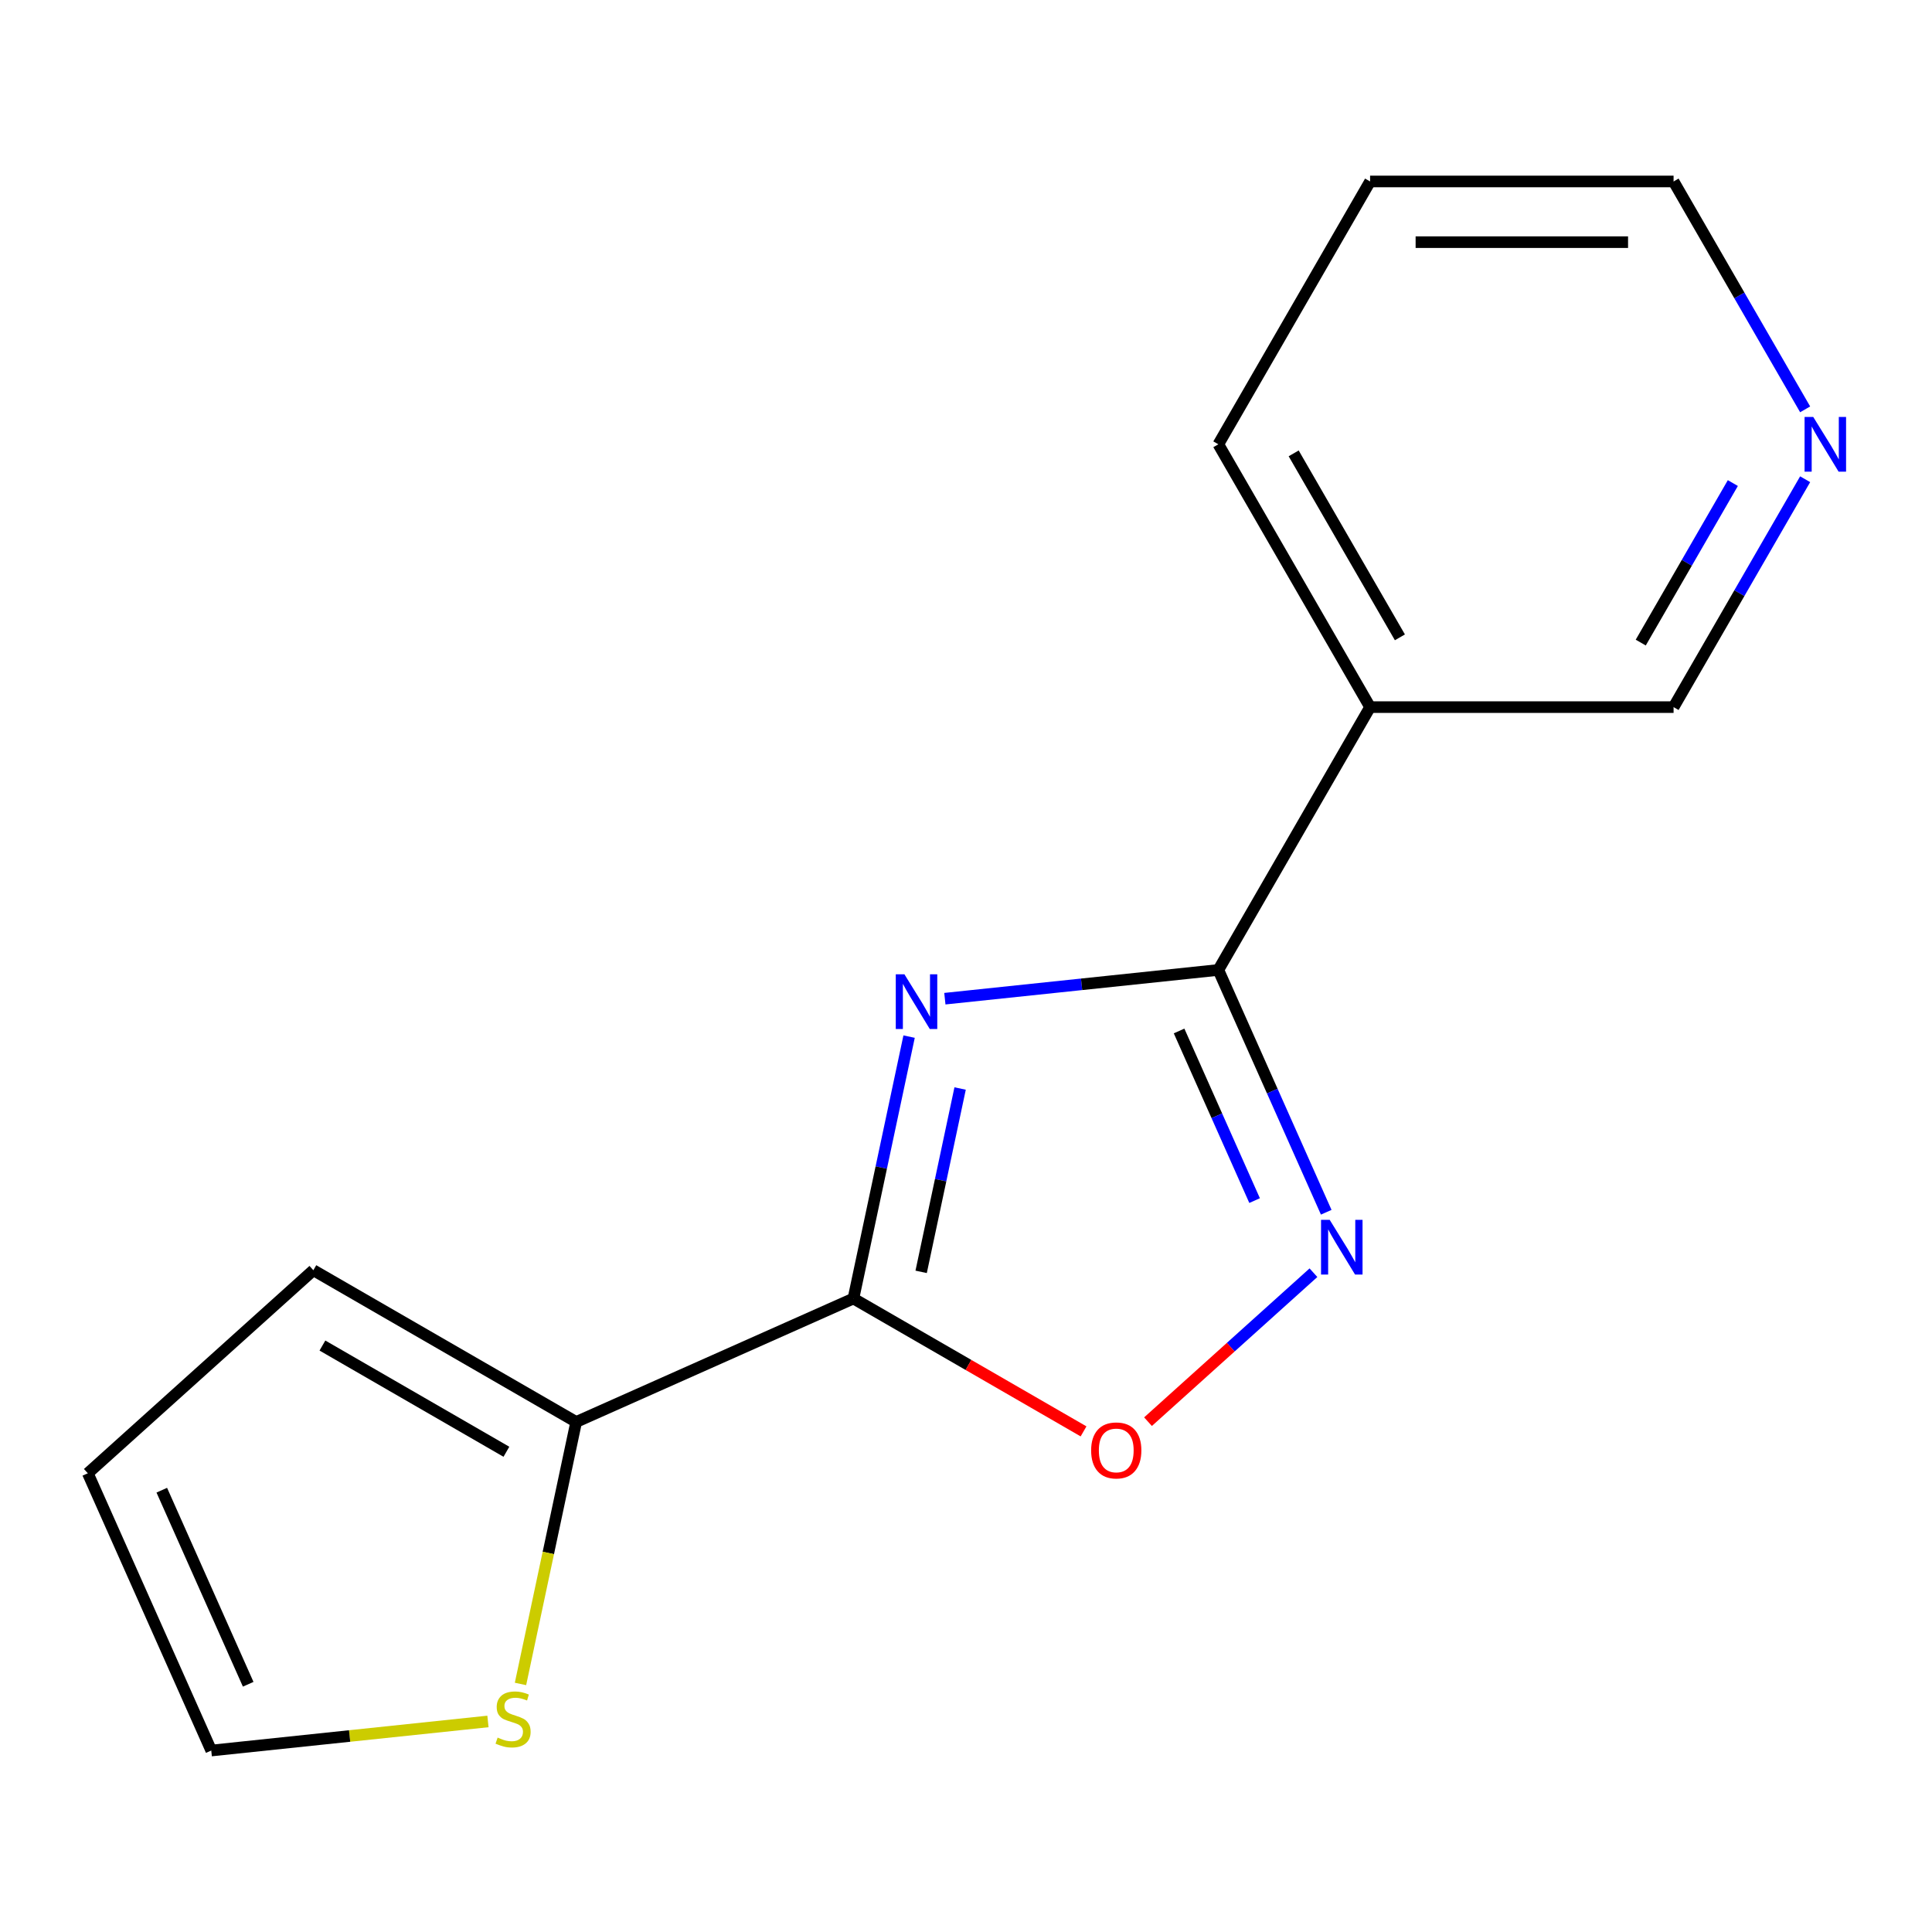 <?xml version='1.0' encoding='iso-8859-1'?>
<svg version='1.1' baseProfile='full'
              xmlns='http://www.w3.org/2000/svg'
                      xmlns:rdkit='http://www.rdkit.org/xml'
                      xmlns:xlink='http://www.w3.org/1999/xlink'
                  xml:space='preserve'
width='1000px' height='1000px' viewBox='0 0 1000 1000'>
<!-- END OF HEADER -->
<rect style='opacity:1.0;fill:#FFFFFF;stroke:none' width='1000' height='1000' x='0' y='0'> </rect>
<path class='bond-0' d='M 470.547,536.548 L 456.14,604.33' style='fill:none;fill-rule:evenodd;stroke:#0000FF;stroke-width:6px;stroke-linecap:butt;stroke-linejoin:miter;stroke-opacity:1' />
<path class='bond-0' d='M 456.14,604.33 L 441.732,672.112' style='fill:none;fill-rule:evenodd;stroke:#000000;stroke-width:6px;stroke-linecap:butt;stroke-linejoin:miter;stroke-opacity:1' />
<path class='bond-0' d='M 496.955,563.414 L 486.87,610.862' style='fill:none;fill-rule:evenodd;stroke:#0000FF;stroke-width:6px;stroke-linecap:butt;stroke-linejoin:miter;stroke-opacity:1' />
<path class='bond-0' d='M 486.87,610.862 L 476.785,658.309' style='fill:none;fill-rule:evenodd;stroke:#000000;stroke-width:6px;stroke-linecap:butt;stroke-linejoin:miter;stroke-opacity:1' />
<path class='bond-1' d='M 489.059,516.919 L 559.837,509.48' style='fill:none;fill-rule:evenodd;stroke:#0000FF;stroke-width:6px;stroke-linecap:butt;stroke-linejoin:miter;stroke-opacity:1' />
<path class='bond-1' d='M 559.837,509.48 L 630.615,502.041' style='fill:none;fill-rule:evenodd;stroke:#000000;stroke-width:6px;stroke-linecap:butt;stroke-linejoin:miter;stroke-opacity:1' />
<path class='bond-3' d='M 441.732,672.112 L 501.288,706.497' style='fill:none;fill-rule:evenodd;stroke:#000000;stroke-width:6px;stroke-linecap:butt;stroke-linejoin:miter;stroke-opacity:1' />
<path class='bond-3' d='M 501.288,706.497 L 560.844,740.881' style='fill:none;fill-rule:evenodd;stroke:#FF0000;stroke-width:6px;stroke-linecap:butt;stroke-linejoin:miter;stroke-opacity:1' />
<path class='bond-4' d='M 441.732,672.112 L 298.229,736.004' style='fill:none;fill-rule:evenodd;stroke:#000000;stroke-width:6px;stroke-linecap:butt;stroke-linejoin:miter;stroke-opacity:1' />
<path class='bond-2' d='M 630.615,502.041 L 658.535,564.749' style='fill:none;fill-rule:evenodd;stroke:#000000;stroke-width:6px;stroke-linecap:butt;stroke-linejoin:miter;stroke-opacity:1' />
<path class='bond-2' d='M 658.535,564.749 L 686.454,627.457' style='fill:none;fill-rule:evenodd;stroke:#0000FF;stroke-width:6px;stroke-linecap:butt;stroke-linejoin:miter;stroke-opacity:1' />
<path class='bond-2' d='M 610.29,533.632 L 629.834,577.528' style='fill:none;fill-rule:evenodd;stroke:#000000;stroke-width:6px;stroke-linecap:butt;stroke-linejoin:miter;stroke-opacity:1' />
<path class='bond-2' d='M 629.834,577.528 L 649.378,621.423' style='fill:none;fill-rule:evenodd;stroke:#0000FF;stroke-width:6px;stroke-linecap:butt;stroke-linejoin:miter;stroke-opacity:1' />
<path class='bond-5' d='M 630.615,502.041 L 709.157,366.003' style='fill:none;fill-rule:evenodd;stroke:#000000;stroke-width:6px;stroke-linecap:butt;stroke-linejoin:miter;stroke-opacity:1' />
<path class='bond-15' d='M 679.84,658.751 L 637.022,697.304' style='fill:none;fill-rule:evenodd;stroke:#0000FF;stroke-width:6px;stroke-linecap:butt;stroke-linejoin:miter;stroke-opacity:1' />
<path class='bond-15' d='M 637.022,697.304 L 594.205,735.857' style='fill:none;fill-rule:evenodd;stroke:#FF0000;stroke-width:6px;stroke-linecap:butt;stroke-linejoin:miter;stroke-opacity:1' />
<path class='bond-6' d='M 298.229,736.004 L 283.817,803.806' style='fill:none;fill-rule:evenodd;stroke:#000000;stroke-width:6px;stroke-linecap:butt;stroke-linejoin:miter;stroke-opacity:1' />
<path class='bond-6' d='M 283.817,803.806 L 269.406,871.608' style='fill:none;fill-rule:evenodd;stroke:#CCCC00;stroke-width:6px;stroke-linecap:butt;stroke-linejoin:miter;stroke-opacity:1' />
<path class='bond-7' d='M 298.229,736.004 L 162.191,657.462' style='fill:none;fill-rule:evenodd;stroke:#000000;stroke-width:6px;stroke-linecap:butt;stroke-linejoin:miter;stroke-opacity:1' />
<path class='bond-7' d='M 262.115,751.43 L 166.888,696.451' style='fill:none;fill-rule:evenodd;stroke:#000000;stroke-width:6px;stroke-linecap:butt;stroke-linejoin:miter;stroke-opacity:1' />
<path class='bond-11' d='M 709.157,366.003 L 866.241,366.003' style='fill:none;fill-rule:evenodd;stroke:#000000;stroke-width:6px;stroke-linecap:butt;stroke-linejoin:miter;stroke-opacity:1' />
<path class='bond-12' d='M 709.157,366.003 L 630.615,229.964' style='fill:none;fill-rule:evenodd;stroke:#000000;stroke-width:6px;stroke-linecap:butt;stroke-linejoin:miter;stroke-opacity:1' />
<path class='bond-12' d='M 724.584,329.888 L 669.604,234.661' style='fill:none;fill-rule:evenodd;stroke:#000000;stroke-width:6px;stroke-linecap:butt;stroke-linejoin:miter;stroke-opacity:1' />
<path class='bond-8' d='M 252.563,891.022 L 180.954,898.548' style='fill:none;fill-rule:evenodd;stroke:#CCCC00;stroke-width:6px;stroke-linecap:butt;stroke-linejoin:miter;stroke-opacity:1' />
<path class='bond-8' d='M 180.954,898.548 L 109.346,906.075' style='fill:none;fill-rule:evenodd;stroke:#000000;stroke-width:6px;stroke-linecap:butt;stroke-linejoin:miter;stroke-opacity:1' />
<path class='bond-10' d='M 162.191,657.462 L 45.455,762.571' style='fill:none;fill-rule:evenodd;stroke:#000000;stroke-width:6px;stroke-linecap:butt;stroke-linejoin:miter;stroke-opacity:1' />
<path class='bond-16' d='M 109.346,906.075 L 45.455,762.571' style='fill:none;fill-rule:evenodd;stroke:#000000;stroke-width:6px;stroke-linecap:butt;stroke-linejoin:miter;stroke-opacity:1' />
<path class='bond-16' d='M 128.463,871.771 L 83.739,771.319' style='fill:none;fill-rule:evenodd;stroke:#000000;stroke-width:6px;stroke-linecap:butt;stroke-linejoin:miter;stroke-opacity:1' />
<path class='bond-9' d='M 934.34,248.051 L 900.291,307.027' style='fill:none;fill-rule:evenodd;stroke:#0000FF;stroke-width:6px;stroke-linecap:butt;stroke-linejoin:miter;stroke-opacity:1' />
<path class='bond-9' d='M 900.291,307.027 L 866.241,366.003' style='fill:none;fill-rule:evenodd;stroke:#000000;stroke-width:6px;stroke-linecap:butt;stroke-linejoin:miter;stroke-opacity:1' />
<path class='bond-9' d='M 896.918,250.035 L 873.083,291.318' style='fill:none;fill-rule:evenodd;stroke:#0000FF;stroke-width:6px;stroke-linecap:butt;stroke-linejoin:miter;stroke-opacity:1' />
<path class='bond-9' d='M 873.083,291.318 L 849.248,332.601' style='fill:none;fill-rule:evenodd;stroke:#000000;stroke-width:6px;stroke-linecap:butt;stroke-linejoin:miter;stroke-opacity:1' />
<path class='bond-17' d='M 934.34,211.877 L 900.291,152.901' style='fill:none;fill-rule:evenodd;stroke:#0000FF;stroke-width:6px;stroke-linecap:butt;stroke-linejoin:miter;stroke-opacity:1' />
<path class='bond-17' d='M 900.291,152.901 L 866.241,93.925' style='fill:none;fill-rule:evenodd;stroke:#000000;stroke-width:6px;stroke-linecap:butt;stroke-linejoin:miter;stroke-opacity:1' />
<path class='bond-14' d='M 630.615,229.964 L 709.157,93.925' style='fill:none;fill-rule:evenodd;stroke:#000000;stroke-width:6px;stroke-linecap:butt;stroke-linejoin:miter;stroke-opacity:1' />
<path class='bond-13' d='M 866.241,93.925 L 709.157,93.925' style='fill:none;fill-rule:evenodd;stroke:#000000;stroke-width:6px;stroke-linecap:butt;stroke-linejoin:miter;stroke-opacity:1' />
<path class='bond-13' d='M 842.678,125.342 L 732.72,125.342' style='fill:none;fill-rule:evenodd;stroke:#000000;stroke-width:6px;stroke-linecap:butt;stroke-linejoin:miter;stroke-opacity:1' />
<path  class='atom-0' d='M 468.132 504.301
L 477.412 519.301
Q 478.332 520.781, 479.812 523.461
Q 481.292 526.141, 481.372 526.301
L 481.372 504.301
L 485.132 504.301
L 485.132 532.621
L 481.252 532.621
L 471.292 516.221
Q 470.132 514.301, 468.892 512.101
Q 467.692 509.901, 467.332 509.221
L 467.332 532.621
L 463.652 532.621
L 463.652 504.301
L 468.132 504.301
' fill='#0000FF'/>
<path  class='atom-3' d='M 688.247 631.384
L 697.527 646.384
Q 698.447 647.864, 699.927 650.544
Q 701.407 653.224, 701.487 653.384
L 701.487 631.384
L 705.247 631.384
L 705.247 659.704
L 701.367 659.704
L 691.407 643.304
Q 690.247 641.384, 689.007 639.184
Q 687.807 636.984, 687.447 636.304
L 687.447 659.704
L 683.767 659.704
L 683.767 631.384
L 688.247 631.384
' fill='#0000FF'/>
<path  class='atom-4' d='M 564.771 750.734
Q 564.771 743.934, 568.131 740.134
Q 571.491 736.334, 577.771 736.334
Q 584.051 736.334, 587.411 740.134
Q 590.771 743.934, 590.771 750.734
Q 590.771 757.614, 587.371 761.534
Q 583.971 765.414, 577.771 765.414
Q 571.531 765.414, 568.131 761.534
Q 564.771 757.654, 564.771 750.734
M 577.771 762.214
Q 582.091 762.214, 584.411 759.334
Q 586.771 756.414, 586.771 750.734
Q 586.771 745.174, 584.411 742.374
Q 582.091 739.534, 577.771 739.534
Q 573.451 739.534, 571.091 742.334
Q 568.771 745.134, 568.771 750.734
Q 568.771 756.454, 571.091 759.334
Q 573.451 762.214, 577.771 762.214
' fill='#FF0000'/>
<path  class='atom-7' d='M 257.57 899.375
Q 257.89 899.495, 259.21 900.055
Q 260.53 900.615, 261.97 900.975
Q 263.45 901.295, 264.89 901.295
Q 267.57 901.295, 269.13 900.015
Q 270.69 898.695, 270.69 896.415
Q 270.69 894.855, 269.89 893.895
Q 269.13 892.935, 267.93 892.415
Q 266.73 891.895, 264.73 891.295
Q 262.21 890.535, 260.69 889.815
Q 259.21 889.095, 258.13 887.575
Q 257.09 886.055, 257.09 883.495
Q 257.09 879.935, 259.49 877.735
Q 261.93 875.535, 266.73 875.535
Q 270.01 875.535, 273.73 877.095
L 272.81 880.175
Q 269.41 878.775, 266.85 878.775
Q 264.09 878.775, 262.57 879.935
Q 261.05 881.055, 261.09 883.015
Q 261.09 884.535, 261.85 885.455
Q 262.65 886.375, 263.77 886.895
Q 264.93 887.415, 266.85 888.015
Q 269.41 888.815, 270.93 889.615
Q 272.45 890.415, 273.53 892.055
Q 274.65 893.655, 274.65 896.415
Q 274.65 900.335, 272.01 902.455
Q 269.41 904.535, 265.05 904.535
Q 262.53 904.535, 260.61 903.975
Q 258.73 903.455, 256.49 902.535
L 257.57 899.375
' fill='#CCCC00'/>
<path  class='atom-10' d='M 938.523 215.804
L 947.803 230.804
Q 948.723 232.284, 950.203 234.964
Q 951.683 237.644, 951.763 237.804
L 951.763 215.804
L 955.523 215.804
L 955.523 244.124
L 951.643 244.124
L 941.683 227.724
Q 940.523 225.804, 939.283 223.604
Q 938.083 221.404, 937.723 220.724
L 937.723 244.124
L 934.043 244.124
L 934.043 215.804
L 938.523 215.804
' fill='#0000FF'/>
</svg>
